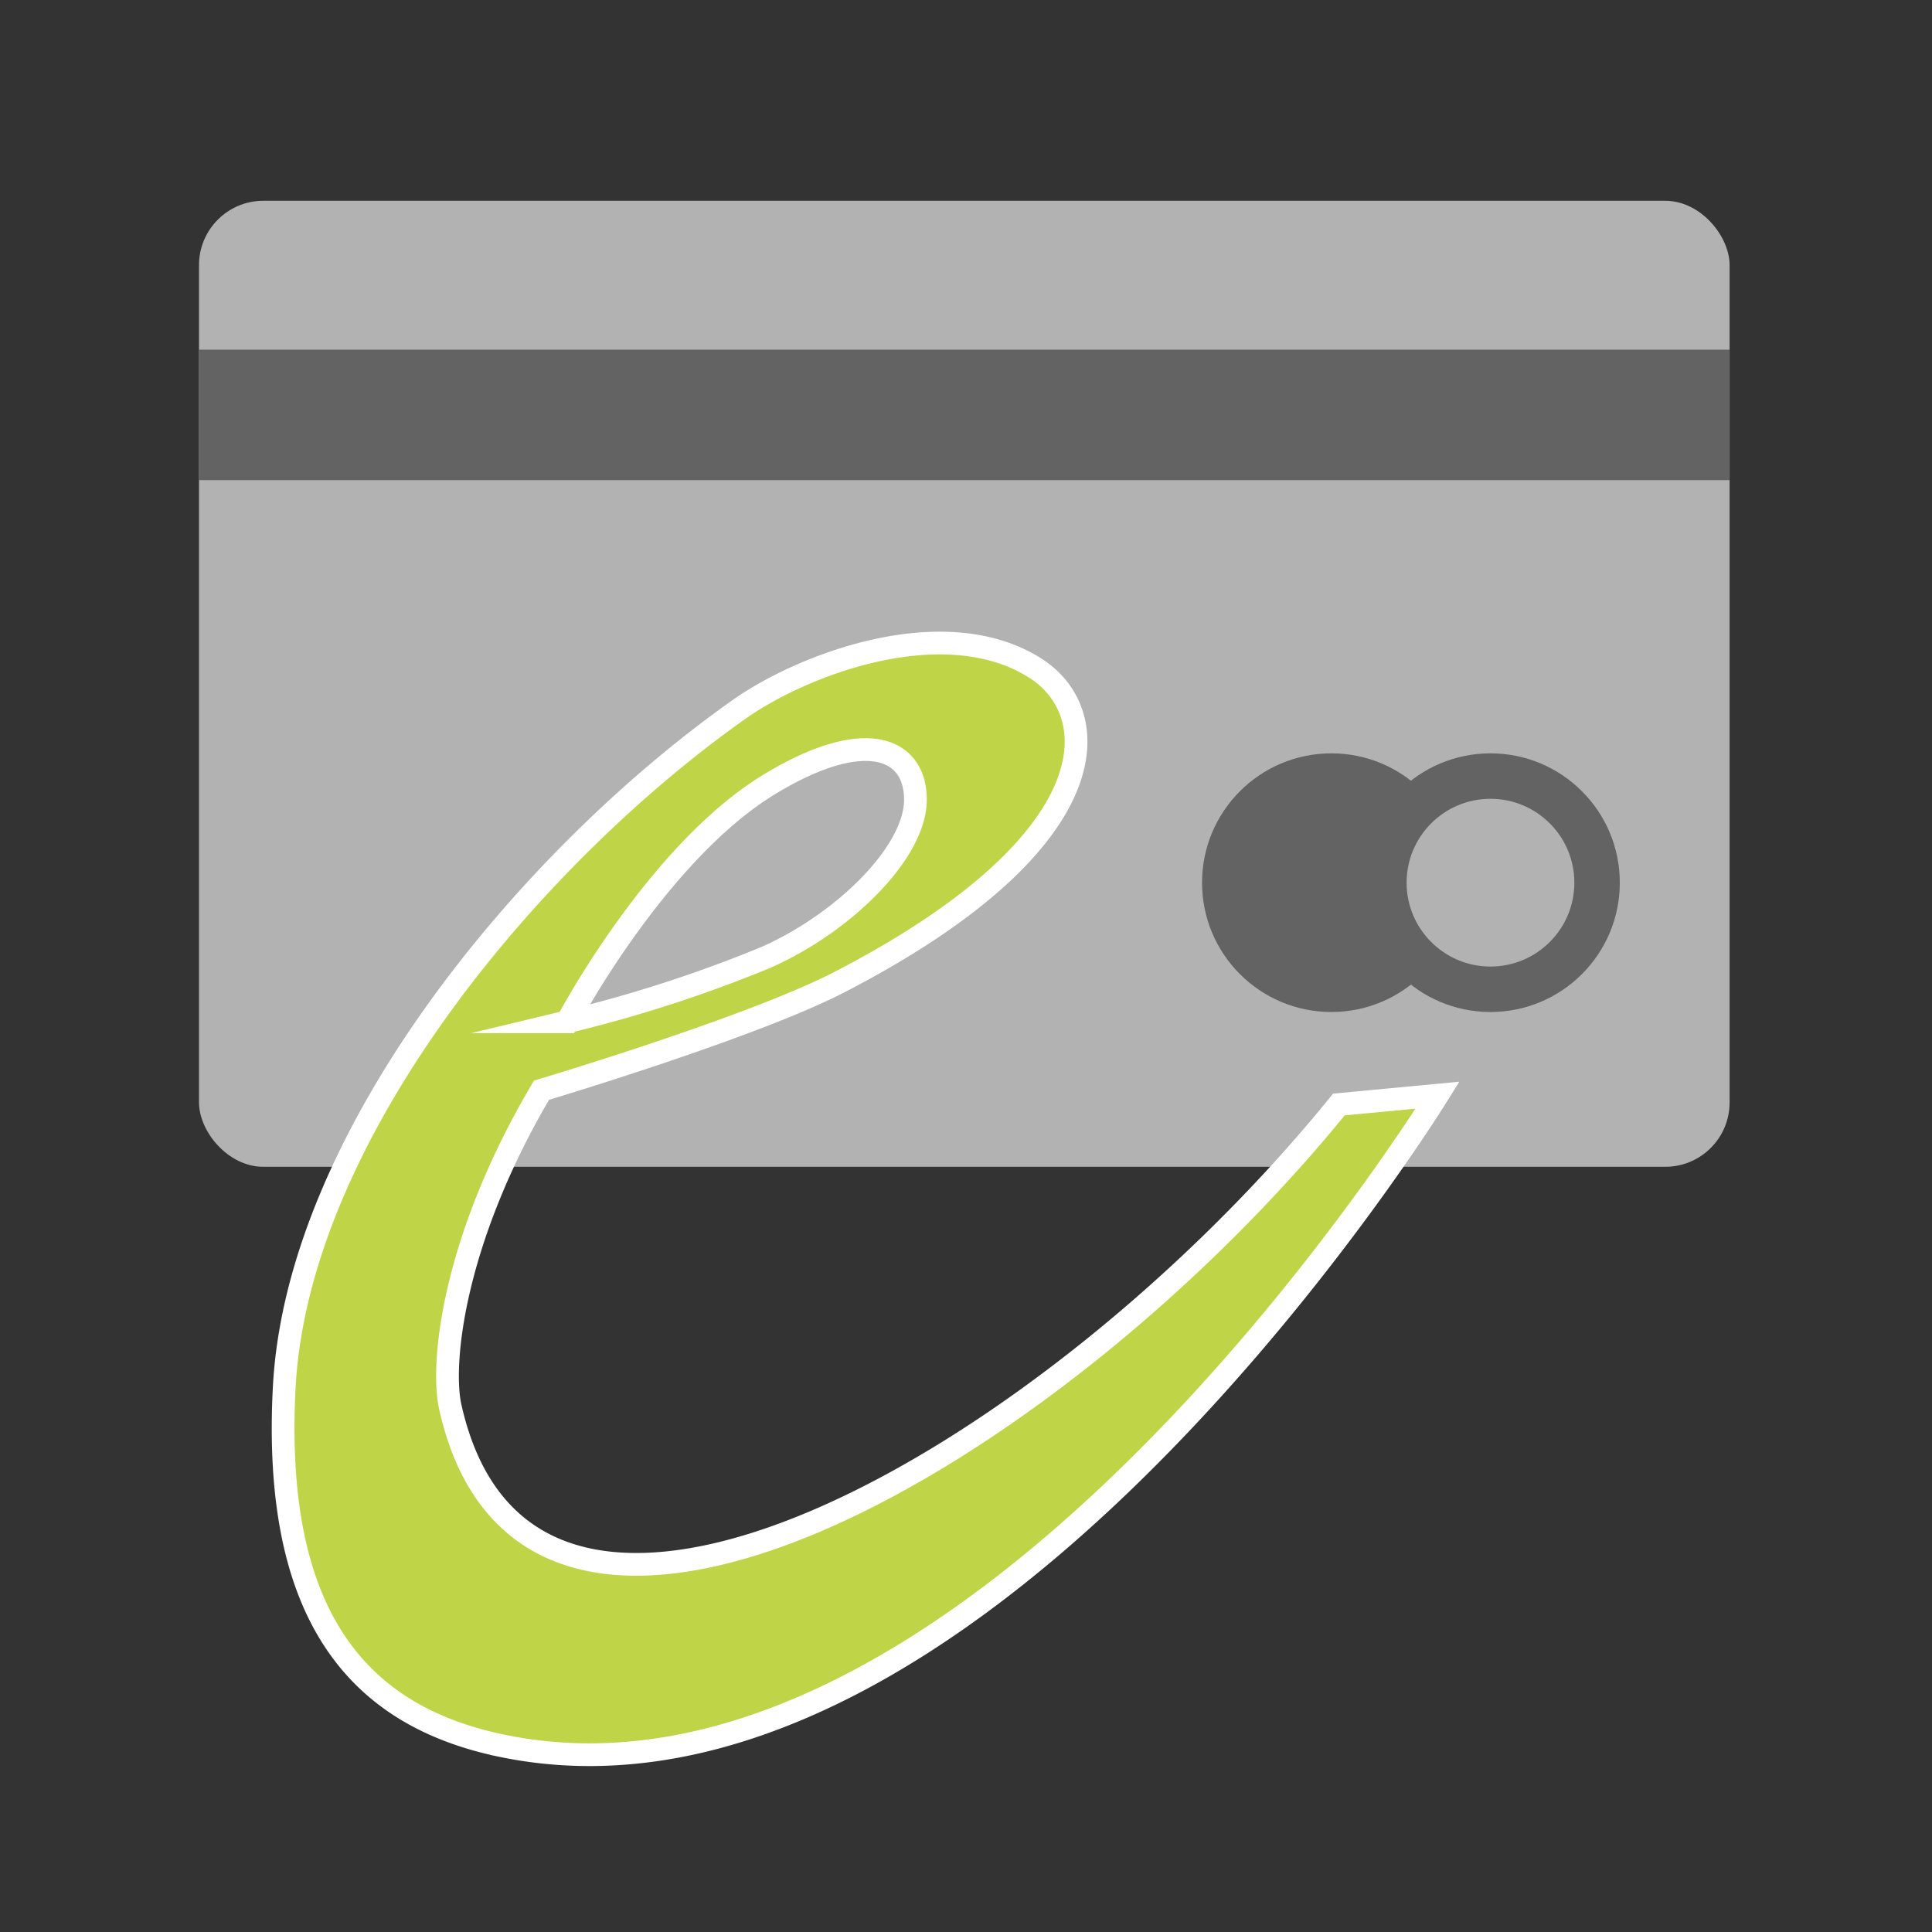 <svg xmlns="http://www.w3.org/2000/svg" viewBox="0 0 85 85"><rect x="0" y="0" width="85" height="85" fill="#333333" stroke="none"/><rect width="67.34" height="42.5" x="8.755" y="8.834" rx="2.83" ry="2.83" style="fill:#b2b2b2"/><path d="M8.755 15.384h67.34v5.74H8.755z" style="fill:#646363"/><circle cx="58.575" cy="38.834" r="4.69" style="fill:#646363;stroke:#646363;stroke-width:2px;stroke-miterlimit:10"/><circle cx="65.575" cy="38.834" r="4.69" style="fill:#b2b2b2;stroke:#646363;stroke-width:2px;stroke-miterlimit:10"/><path d="M22.075 76.804c-6.42-1.33-10.09-5.83-9.57-15.77.59-11.14 10.91-23.44 20.12-29.9 2.91-2 8.94-4.2 12.86-1.78 3.18 1.95 3.42 7.7-8.66 13.91-3.94 2-13 4.7-13 4.7-3.95 6.68-4.45 12.16-4 14 3.5 15.34 26.33 2.34 39.08-13.37l4.34-.41c-.81 1.3-20.69 32.88-41.17 28.62zm11.83-42.33c-5 3-8.95 10.48-8.95 10.48a59.12 59.12 0 0 0 8.76-2.84c3.44-1.53 6.56-4.63 6.56-6.93s-2.23-3.21-6.37-.71z" style="fill:#BFD547;stroke:#fff;stroke-miterlimit:10"/></svg>